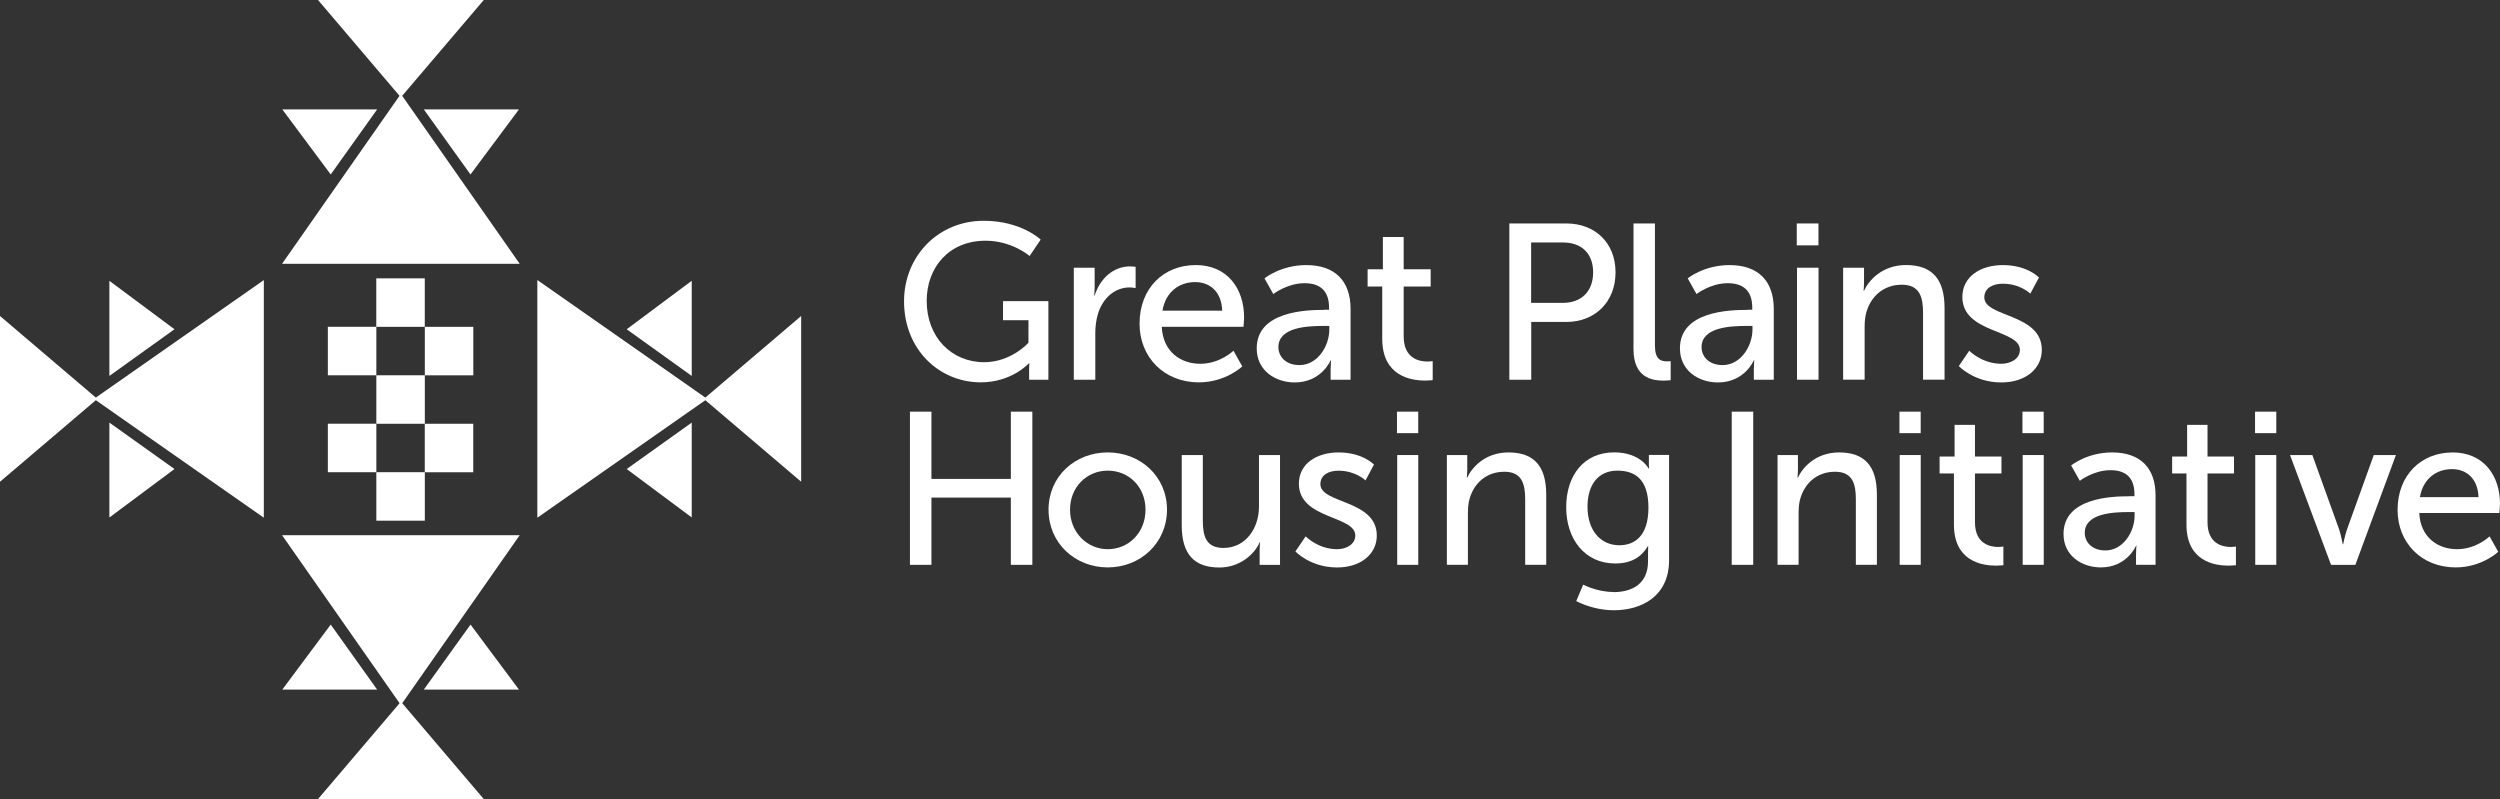 <?xml version="1.0" encoding="UTF-8"?>
<svg id="Layer_2" data-name="Layer 2" xmlns="http://www.w3.org/2000/svg" viewBox="0 0 495.5 158.37">
  <rect x="0" y="0" width="495.5" height="158.37" fill="#333333" stroke="none"/>
  <defs>
    <style>
      .cls-1 {
        fill: #fff;
      }
    </style>
  </defs>
  <g id="Layer_1-2" data-name="Layer 1">
    <g>
      <g>
        <g>
          <polyline class="cls-1" points="79.45 18.61 55.9 52.29 103.01 52.29"/>
          <polyline class="cls-1" points="79.46 139.75 55.9 106.07 103.01 106.07"/>
          <polyline class="cls-1" points="18.62 79.06 52.29 102.61 52.29 55.51"/>
          <polyline class="cls-1" points="140.17 79.06 106.5 102.61 106.5 55.5"/>
        </g>
        <g>
          <polygon class="cls-1" points="79.45 19.3 63.03 0 95.88 0 79.45 19.3"/>
          <polygon class="cls-1" points="79.46 139.07 63.03 158.37 95.88 158.37 79.46 139.07"/>
          <polygon class="cls-1" points="19.3 79.06 0 95.48 0 62.63 19.3 79.06"/>
          <polygon class="cls-1" points="139.49 79.06 158.79 95.48 158.79 62.63 139.49 79.06"/>
        </g>
        <g>
          <polyline class="cls-1" points="93.25 34.58 84 21.68 102.86 21.68"/>
          <polyline class="cls-1" points="65.55 34.58 55.95 21.68 74.75 21.68"/>
          <polyline class="cls-1" points="93.26 123.79 84 136.68 102.86 136.68"/>
          <polyline class="cls-1" points="65.55 123.79 55.95 136.68 74.75 136.68"/>
          <polyline class="cls-1" points="34.58 65.26 21.68 74.51 21.68 55.66"/>
          <polyline class="cls-1" points="34.58 92.96 21.68 102.57 21.68 83.76"/>
          <polyline class="cls-1" points="124.21 65.26 137.1 74.51 137.1 55.65"/>
          <polyline class="cls-1" points="124.21 92.96 137.1 102.56 137.1 83.76"/>
        </g>
        <g>
          <rect class="cls-1" x="74.59" y="55.17" width="9.61" height="9.61" transform="translate(139.36 -19.42) rotate(90)"/>
          <rect class="cls-1" x="74.59" y="74.38" width="9.61" height="9.61" transform="translate(158.58 -.21) rotate(90)"/>
          <rect class="cls-1" x="64.98" y="64.77" width="9.61" height="9.61" transform="translate(139.36 -.21) rotate(90)"/>
          <rect class="cls-1" x="64.98" y="83.99" width="9.61" height="9.61" transform="translate(158.58 19) rotate(90)"/>
          <rect class="cls-1" x="84.2" y="64.77" width="9.61" height="9.61" transform="translate(158.58 -19.42) rotate(90)"/>
          <rect class="cls-1" x="84.2" y="83.99" width="9.61" height="9.61" transform="translate(177.79 -.21) rotate(90)"/>
          <rect class="cls-1" x="74.59" y="93.59" width="9.61" height="9.61" transform="translate(177.79 19) rotate(90)"/>
        </g>
      </g>
      <g>
        <path class="cls-1" d="M194.99,43.76c7.41,0,11.27,3.73,11.27,3.73l-2.19,3.25s-3.47-3.03-8.73-3.03c-7.28,0-11.67,5.31-11.67,11.93,0,7.19,4.91,12.15,11.4,12.15,5.35,0,8.77-3.86,8.77-3.86v-4.47h-5.04v-3.77h8.99v15.57h-3.82v-1.93c0-.66.04-1.32.04-1.32h-.09s-3.38,3.77-9.52,3.77c-8.33,0-15.22-6.58-15.22-16.05,0-8.95,6.76-15.97,15.79-15.97Z"/>
        <path class="cls-1" d="M212.84,53.06h4.12v3.86c0,.92-.09,1.67-.09,1.67h.09c1.01-3.25,3.6-5.79,7.02-5.79.57,0,1.1.09,1.1.09v4.21s-.57-.13-1.23-.13c-2.72,0-5.22,1.93-6.23,5.22-.39,1.27-.53,2.63-.53,3.99v9.08h-4.26v-22.2Z"/>
        <path class="cls-1" d="M236.97,52.53c6.27,0,9.61,4.65,9.61,10.4,0,.57-.13,1.84-.13,1.84h-16.19c.22,4.87,3.68,7.33,7.63,7.33s6.58-2.59,6.58-2.59l1.75,3.11s-3.29,3.16-8.6,3.16c-6.97,0-11.76-5.04-11.76-11.62,0-7.06,4.78-11.62,11.1-11.62ZM242.24,61.57c-.13-3.82-2.5-5.66-5.35-5.66-3.25,0-5.88,2.02-6.49,5.66h11.84Z"/>
        <path class="cls-1" d="M262.46,61.39h.96v-.39c0-3.64-2.06-4.87-4.87-4.87-3.42,0-6.18,2.15-6.18,2.15l-1.75-3.11s3.2-2.63,8.29-2.63c5.61,0,8.77,3.07,8.77,8.69v14.04h-3.95v-2.11c0-1.01.09-1.75.09-1.75h-.09s-1.8,4.39-7.11,4.39c-3.82,0-7.54-2.32-7.54-6.75,0-7.33,9.65-7.63,13.38-7.63ZM257.55,72.36c3.6,0,5.92-3.77,5.92-7.06v-.7h-1.1c-3.2,0-8.99.22-8.99,4.21,0,1.8,1.4,3.55,4.17,3.55Z"/>
        <path class="cls-1" d="M273.96,56.79h-2.9v-3.42h3.03v-6.4h4.12v6.4h5.35v3.42h-5.35v9.87c0,4.43,3.11,5,4.74,5,.61,0,1.01-.09,1.01-.09v3.77s-.61.09-1.49.09c-2.85,0-8.51-.88-8.51-8.29v-10.35Z"/>
        <path class="cls-1" d="M299.14,44.29h11.32c5.66,0,9.74,3.82,9.74,9.69s-4.08,9.83-9.74,9.83h-6.97v11.45h-4.34v-30.97ZM309.75,60.03c3.73,0,6.01-2.32,6.01-6.05s-2.28-5.92-5.97-5.92h-6.32v11.97h6.27Z"/>
        <path class="cls-1" d="M323.75,44.29h4.26v24.17c0,2.68,1.05,3.16,2.37,3.16.39,0,.75-.04.75-.04v3.77s-.66.09-1.4.09c-2.41,0-5.97-.66-5.97-6.23v-24.92Z"/>
        <path class="cls-1" d="M346.34,61.39h.96v-.39c0-3.64-2.06-4.87-4.87-4.87-3.42,0-6.18,2.15-6.18,2.15l-1.75-3.11s3.2-2.63,8.29-2.63c5.61,0,8.77,3.07,8.77,8.69v14.04h-3.95v-2.11c0-1.01.09-1.75.09-1.75h-.09s-1.8,4.39-7.11,4.39c-3.82,0-7.54-2.32-7.54-6.75,0-7.33,9.65-7.63,13.38-7.63ZM341.42,72.36c3.6,0,5.92-3.77,5.92-7.06v-.7h-1.1c-3.2,0-8.99.22-8.99,4.21,0,1.8,1.4,3.55,4.17,3.55Z"/>
        <path class="cls-1" d="M356.12,44.29h4.3v4.34h-4.3v-4.34ZM356.17,53.06h4.26v22.2h-4.26v-22.2Z"/>
        <path class="cls-1" d="M365.33,53.06h4.12v2.94c0,.88-.09,1.62-.09,1.62h.09c.88-1.93,3.51-5.09,8.33-5.09,5.22,0,7.63,2.85,7.63,8.51v14.21h-4.26v-13.25c0-3.11-.66-5.57-4.21-5.57s-6.1,2.24-7.02,5.44c-.26.88-.35,1.89-.35,2.98v10.4h-4.26v-22.2Z"/>
        <path class="cls-1" d="M390.3,69.51s2.5,2.59,6.36,2.59c1.84,0,3.68-.97,3.68-2.76,0-4.08-11.4-3.25-11.4-10.48,0-4.04,3.6-6.32,8.03-6.32,4.87,0,7.15,2.46,7.15,2.46l-1.71,3.2s-1.97-1.97-5.48-1.97c-1.84,0-3.64.79-3.64,2.72,0,3.99,11.4,3.11,11.4,10.4,0,3.68-3.16,6.45-8.03,6.45-5.44,0-8.42-3.25-8.42-3.25l2.06-3.03Z"/>
      </g>
      <g>
        <path class="cls-1" d="M180.35,81.59h4.26v13.33h15.74v-13.33h4.26v30.36h-4.26v-13.33h-15.74v13.33h-4.26v-30.36Z"/>
        <path class="cls-1" d="M219.56,89.67c6.49,0,11.74,4.77,11.74,11.35s-5.25,11.44-11.74,11.44-11.74-4.82-11.74-11.44,5.25-11.35,11.74-11.35ZM219.56,108.85c4.13,0,7.48-3.27,7.48-7.83s-3.35-7.74-7.48-7.74-7.48,3.22-7.48,7.74,3.4,7.83,7.48,7.83Z"/>
        <path class="cls-1" d="M234.23,90.19h4.17v12.99c0,3.01.6,5.42,4.08,5.42,4.43,0,7.05-3.91,7.05-8.21v-10.19h4.17v21.76h-4.04v-2.88c0-.9.09-1.59.09-1.59h-.09c-.9,2.15-3.74,4.99-8,4.99-4.9,0-7.44-2.58-7.44-8.34v-13.93Z"/>
        <path class="cls-1" d="M258.78,106.31s2.45,2.54,6.23,2.54c1.81,0,3.61-.95,3.61-2.71,0-4-11.18-3.18-11.18-10.28,0-3.96,3.53-6.19,7.87-6.19,4.77,0,7.01,2.41,7.01,2.41l-1.68,3.14s-1.93-1.93-5.37-1.93c-1.81,0-3.57.77-3.57,2.67,0,3.91,11.18,3.05,11.18,10.19,0,3.61-3.1,6.32-7.87,6.32-5.33,0-8.26-3.18-8.26-3.18l2.02-2.97Z"/>
        <path class="cls-1" d="M276.88,81.59h4.21v4.26h-4.21v-4.26ZM276.93,90.19h4.17v21.76h-4.17v-21.76Z"/>
        <path class="cls-1" d="M286.77,90.19h4.04v2.88c0,.86-.09,1.59-.09,1.59h.09c.86-1.89,3.44-4.99,8.17-4.99,5.12,0,7.48,2.79,7.48,8.34v13.93h-4.17v-12.98c0-3.05-.64-5.46-4.13-5.46s-5.98,2.19-6.88,5.33c-.26.86-.34,1.85-.34,2.92v10.19h-4.17v-21.76Z"/>
        <path class="cls-1" d="M319.76,117.36c3.78,0,6.88-1.68,6.88-6.11v-1.59c0-.69.04-1.38.04-1.38h-.09c-1.29,2.15-3.31,3.4-6.45,3.4-6.06,0-9.72-4.86-9.72-11.14s3.48-10.88,9.5-10.88c5.25,0,6.84,3.22,6.84,3.22h.09s-.04-.3-.04-.69v-2.02h4v20.85c0,7.18-5.46,9.93-10.96,9.93-2.62,0-5.33-.73-7.44-1.81l1.38-3.27s2.71,1.46,5.98,1.46ZM326.72,100.59c0-5.68-2.75-7.31-6.15-7.31-3.78,0-5.93,2.75-5.93,7.18s2.41,7.61,6.32,7.61c3.01,0,5.76-1.81,5.76-7.48Z"/>
        <path class="cls-1" d="M343.23,81.59h4.26v30.36h-4.26v-30.36Z"/>
        <path class="cls-1" d="M352.31,90.19h4.04v2.88c0,.86-.09,1.59-.09,1.59h.09c.86-1.89,3.44-4.99,8.17-4.99,5.12,0,7.48,2.79,7.48,8.34v13.93h-4.17v-12.98c0-3.05-.64-5.46-4.13-5.46s-5.98,2.19-6.88,5.33c-.26.86-.34,1.85-.34,2.92v10.19h-4.17v-21.76Z"/>
        <path class="cls-1" d="M376.47,81.59h4.21v4.26h-4.21v-4.26ZM376.52,90.19h4.17v21.76h-4.17v-21.76Z"/>
        <path class="cls-1" d="M387.27,93.84h-2.84v-3.35h2.97v-6.28h4.04v6.28h5.25v3.35h-5.25v9.67c0,4.34,3.05,4.9,4.64,4.9.6,0,.99-.09.99-.09v3.7s-.6.09-1.46.09c-2.79,0-8.34-.86-8.34-8.13v-10.15Z"/>
        <path class="cls-1" d="M400.85,81.59h4.21v4.26h-4.21v-4.26ZM400.9,90.19h4.17v21.76h-4.17v-21.76Z"/>
        <path class="cls-1" d="M422.1,98.35h.95v-.39c0-3.57-2.02-4.77-4.77-4.77-3.35,0-6.06,2.11-6.06,2.11l-1.72-3.05s3.14-2.58,8.13-2.58c5.5,0,8.6,3.01,8.6,8.51v13.76h-3.87v-2.06c0-.99.09-1.72.09-1.72h-.09s-1.76,4.3-6.97,4.3c-3.74,0-7.4-2.28-7.4-6.62,0-7.18,9.46-7.48,13.11-7.48ZM417.28,109.1c3.53,0,5.8-3.7,5.8-6.92v-.69h-1.07c-3.14,0-8.81.22-8.81,4.13,0,1.76,1.38,3.48,4.08,3.48Z"/>
        <path class="cls-1" d="M433.36,93.84h-2.84v-3.35h2.97v-6.28h4.04v6.28h5.25v3.35h-5.25v9.67c0,4.34,3.05,4.9,4.64,4.9.6,0,.99-.09.99-.09v3.7s-.6.09-1.46.09c-2.79,0-8.34-.86-8.34-8.13v-10.15Z"/>
        <path class="cls-1" d="M446.95,81.59h4.21v4.26h-4.21v-4.26ZM446.99,90.19h4.17v21.76h-4.17v-21.76Z"/>
        <path class="cls-1" d="M453.88,90.19h4.43l5.29,14.7c.43,1.2.69,2.97.73,2.97h.09s.34-1.76.77-2.97l5.29-14.7h4.39l-8.04,21.76h-4.82l-8.13-21.76Z"/>
        <path class="cls-1" d="M486.08,89.67c6.15,0,9.42,4.56,9.42,10.19,0,.56-.13,1.81-.13,1.81h-15.87c.22,4.77,3.61,7.18,7.48,7.18s6.45-2.54,6.45-2.54l1.72,3.05s-3.22,3.1-8.43,3.1c-6.84,0-11.52-4.94-11.52-11.39,0-6.92,4.69-11.39,10.88-11.39ZM491.24,98.53c-.13-3.74-2.45-5.55-5.25-5.55-3.18,0-5.76,1.98-6.36,5.55h11.61Z"/>
      </g>
    </g>
  </g>
</svg>